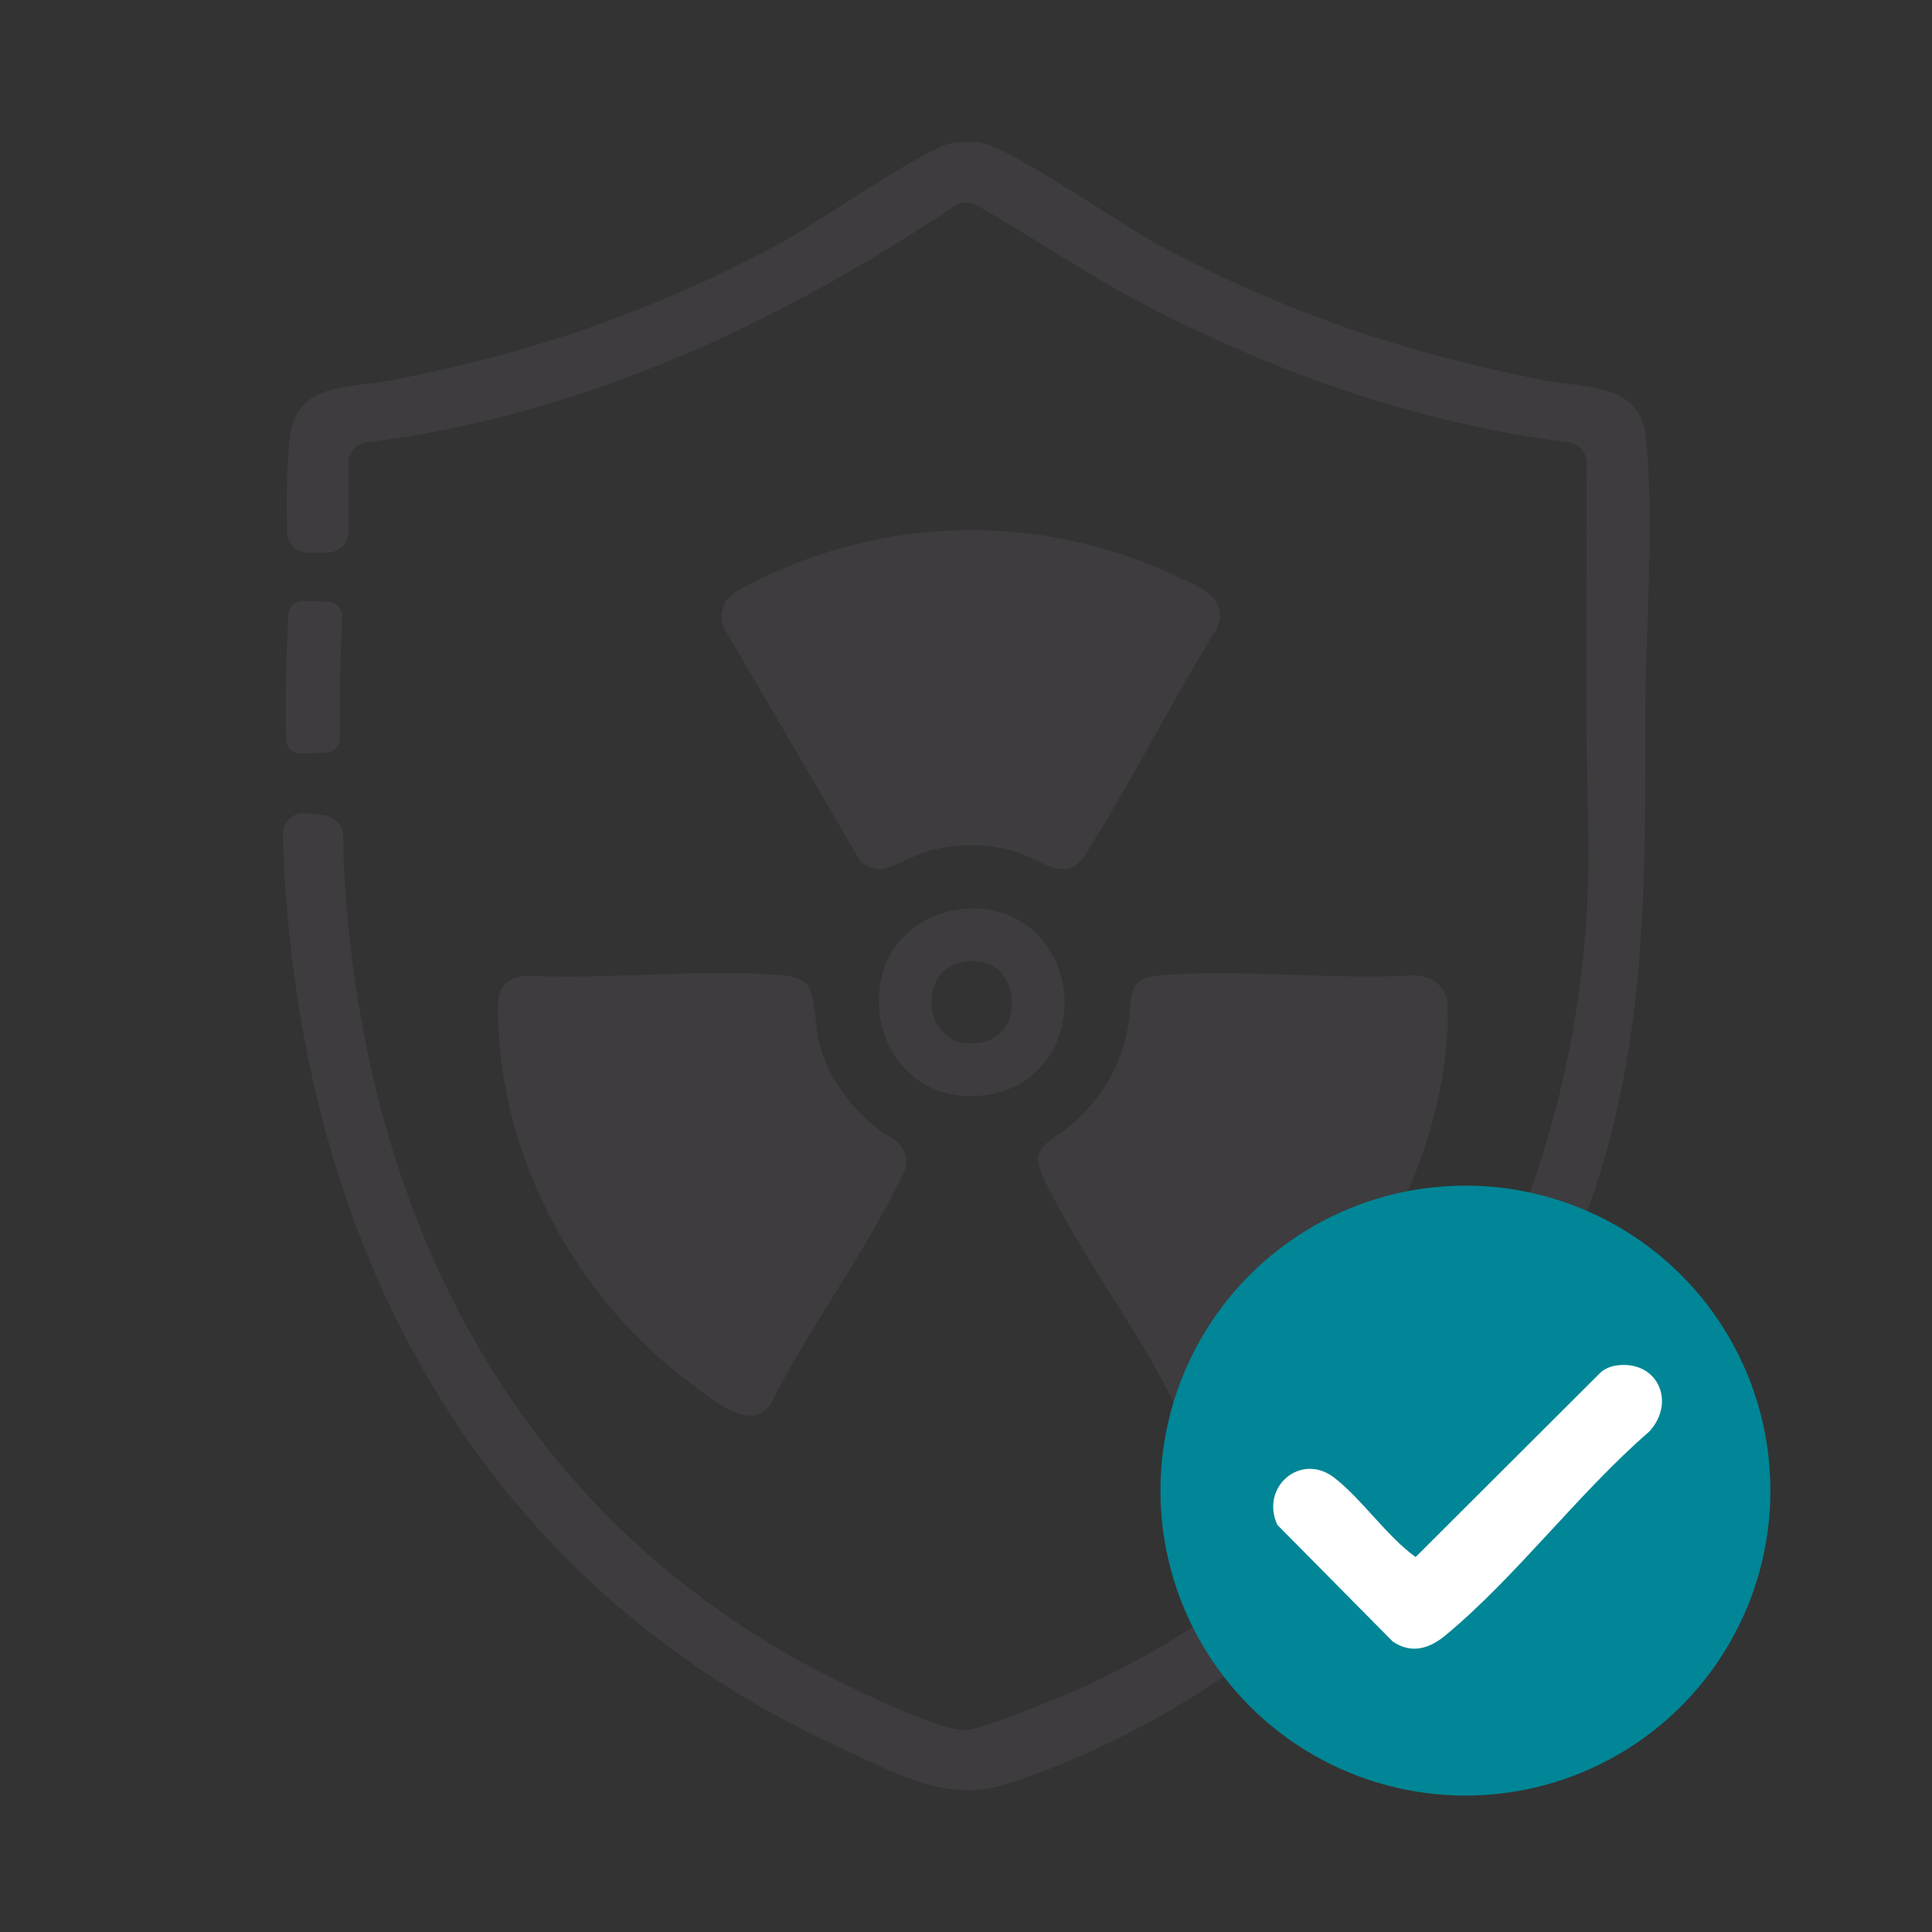 <?xml version="1.0" encoding="UTF-8"?><svg id="Capa_1" xmlns="http://www.w3.org/2000/svg" viewBox="0 0 357.6 357.6"><rect x="0" y="0" width="357.6" height="357.6" fill="#333333" stroke="none"/><defs><style>.cls-1{fill:none;}.cls-2{fill:#3e3c3f;}.cls-3{fill:#008696;}.cls-4{fill:#fff;}</style></defs><path class="cls-2" d="M304.6,80.52c-1.16-9.67-11.72-8.73-18.57-10.07-25.54-4.99-47.83-12.49-70.8-24.68-6.98-3.7-28.46-18.67-33.8-19.39-1.67-.22-3.58-.18-5.24.1-4.96.85-25.31,15.08-31.86,18.6-23.33,12.55-46.12,20.36-72.16,25.36-7.63,1.47-17.43.2-18.56,10.77-.56,5.27-.61,11.23-.49,17.33.04,2.12,1.79,3.8,3.91,3.78,1.22,0,2.45-.02,3.67-.05,2.12-.04,3.83-1.77,3.81-3.89-.03-4.24-.05-8.49-.03-12.73.01-1.95,1.49-3.57,3.43-3.8,39.35-4.79,76.17-21.86,108.76-43.72.37-.25.78-.43,1.22-.54h0c.95-.23,1.97-.1,2.82.38,10.27,5.79,19.96,12.52,30.41,18.02,24.45,12.88,51.54,22.46,79.12,25.85,1.95.24,3.42,1.87,3.43,3.83.03,15.79-.07,31.6-.04,47.4.02,12.22.81,24.46.02,36.79-4.14,64.37-40.72,122.87-102.12,146.12-3.18,1.2-9.85,4-12.88,4.22-5.06.36-24.86-9.58-30.27-12.56-54.36-29.97-80.69-83.73-84.58-144.56-.18-2.81-.26-5.59-.27-8.36,0-1.95-1.49-3.57-3.42-3.79-1.15-.13-2.29-.27-3.44-.4-2.36-.28-4.4,1.6-4.33,3.97,2.24,73.49,34.47,137.43,103.3,169.06,9.87,4.53,19.68,10.19,30.42,6.74,40.81-13.09,79.11-46.3,98.39-84.38,19.82-39.13,20.16-70.16,20.08-112.85-.03-15.69,1.82-37.74.04-52.55Z"/><path class="cls-2" d="M267.93,184.97c-.09,1.93.12,3.91,0,5.84-1.61,26.33-16.35,52.3-38.19,67.01-3.88,2.62-9.2,7.16-12.61,1.48-6.94-13.92-17.49-27.57-24.08-41.48-2.63-5.55,1.15-6.26,4.5-9.02,6.19-5.09,9.96-11.23,11.31-19.23.83-4.9-.65-8.54,6.03-9.07,15.11-1.18,31.75.91,47.02.02,3.36.32,4.71,1.36,6.01,4.46Z"/><path class="cls-2" d="M220.54,257.39c.32.51.58.7.65.72,1,.21,3.82-1.76,5.18-2.71.41-.29.81-.56,1.19-.82,20.63-13.89,34.94-39.02,36.47-64.02.05-.84.03-1.76,0-2.73-.02-.68-.04-1.38-.03-2.1-.49-1.03-.82-1.18-2.17-1.32-7.36.41-15.05.15-22.5-.1-8.09-.27-16.45-.55-24.14.05-1.17.09-1.69.28-1.87.36-.14.41-.22,1.45-.27,2.23-.07.96-.15,2.04-.35,3.24-1.47,8.71-5.62,15.78-12.68,21.59-.81.67-1.61,1.21-2.31,1.69-.58.39-1.35.92-1.63,1.22.02.19.12.63.5,1.42,3.34,7.04,7.86,14.25,12.24,21.21,4.1,6.52,8.33,13.26,11.72,20.04Z"/><path class="cls-2" d="M97.3,180.6c15.33.73,32.11-1.3,47.27-.11,1.57.12,3.71.51,4.81,1.71,1.49,1.63,1.55,8.06,2.24,10.8,1.57,6.3,5.67,11.77,10.64,15.79,1.61,1.3,3.99,2.05,4.91,4.01,1.22,2.63.38,3.75-.76,6.03-6.93,13.86-16.7,27.19-23.79,41.07-3.59,5.41-10.82-.92-14.47-3.61-20.88-15.39-34.88-40.49-35.94-66.69-.19-4.71-.48-8.32,5.09-9.01Z"/><path class="cls-2" d="M97.49,184.51c-.79.13-1.14.32-1.2.38-.35.47-.25,2.82-.19,4.22v.35c1,24.4,14.17,48.81,34.37,63.71.35.26.74.55,1.15.86,1.57,1.2,5.75,4.37,7.39,4.09.08-.01.18-.11.27-.23,3.51-6.82,7.66-13.55,11.68-20.07,4.18-6.78,8.51-13.79,11.98-20.73l.33-.66c.25-.48.58-1.14.62-1.35h0s-.03-.19-.24-.64c-.15-.26-1.08-.83-1.64-1.16-.68-.41-1.45-.87-2.19-1.46-6.07-4.9-10.33-11.25-11.98-17.88-.3-1.19-.48-2.71-.66-4.31-.16-1.38-.45-3.86-.79-4.85-.26-.1-.95-.31-2.12-.4-7.95-.62-16.63-.33-25.01-.05-7.21.24-14.66.49-21.77.18ZM146.29,184.54h0Z"/><path class="cls-2" d="M159.26,159.45l-25.13-43c-.89-1.78-.75-3.48.23-5.18,1.15-1.99,8.32-5.08,10.72-6.1,23.3-9.84,49.75-9.38,72.63,1.47,4.01,1.9,9.83,3.88,7.63,9.47-8.04,13.02-14.97,26.78-23.03,39.78-1.52,2.45-2.69,5.25-6.18,4.97-1.99-.16-6.31-2.78-8.92-3.46-5-1.3-9.96-1.27-14.96-.01-2.44.61-7.64,3.45-9.18,3.52-1.02.05-3.07-.74-3.81-1.46Z"/><path class="cls-2" d="M179.74,152.55c2.84,0,5.66.36,8.45,1.08,1.53.4,3.24,1.18,4.89,1.95,1.13.52,2.84,1.31,3.42,1.4.43.04.6.04,1.93-2.2.19-.32.38-.64.57-.95,4.03-6.5,7.85-13.33,11.55-19.95,3.6-6.44,7.33-13.09,11.27-19.51.31-.9.04-1.55-4.56-3.65-.42-.19-.83-.38-1.22-.56-21.78-10.33-47.09-10.84-69.45-1.4-6.77,2.86-8.6,4.3-8.96,4.63-.29.56-.25.84-.07,1.22l24.61,42.11c.22.1.49.2.7.26.72-.24,2.2-.89,3.22-1.34,1.92-.85,3.73-1.65,5.19-2.02,2.82-.71,5.64-1.06,8.45-1.06ZM137.57,113.46h0Z"/><path class="cls-2" d="M179.65,202.89c-10.15,0-16.15-7.72-16.89-15.79-1.03-11.28,6.96-18.03,15.39-18.86h0c6.4-.63,12.07,1.83,15.56,6.75,3.74,5.28,4.4,12.49,1.66,18.38-2.54,5.47-7.64,8.91-13.98,9.44-.59.05-1.18.07-1.75.07ZM179.11,177.93c-5.41.53-6.96,4.79-6.65,8.28.32,3.47,2.64,7.36,8.12,6.9,2.88-.24,4.89-1.54,5.96-3.84,1.25-2.69.93-6.24-.77-8.64-1.47-2.08-3.71-2.98-6.66-2.69h0ZM178.63,173.09h.01-.01Z"/><circle class="cls-3" cx="271.24" cy="275.9" r="56.45"/><path class="cls-4" d="M298.88,252.79c7.83-1.34,11.5,6.68,6.36,12.21-12.97,11.23-24.64,26.88-37.68,37.68-2.99,2.48-6.3,3.51-9.77,1.16l-21.36-21.59c-3.24-7.03,4.38-13.58,10.62-8.67,5.16,4.05,9.59,10.73,14.97,14.62l34.21-34.14c.69-.64,1.73-1.11,2.64-1.26Z"/><rect class="cls-1" y="0" width="357.6" height="357.6"/><path class="cls-2" d="M55.68,139.47c-1.49.04-2.72-1.15-2.75-2.64-.16-9.27.1-15.43.33-20.93.03-.71.06-1.4.09-2.09.06-1.47,1.29-2.62,2.76-2.57l4.64.15c1.49.05,2.65,1.29,2.59,2.78-.03.71-.06,1.42-.09,2.15-.22,5.34-.47,11.33-.32,20.3.02,1.47-1.14,2.7-2.61,2.73l-4.64.11Z"/></svg>